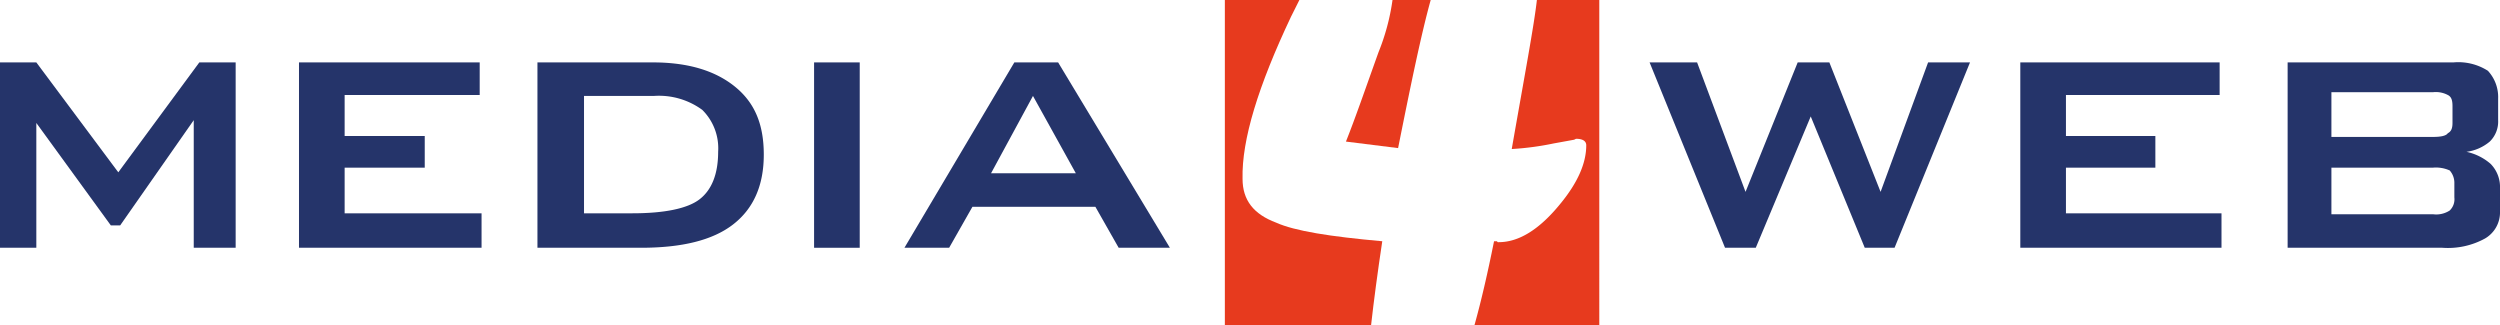 <svg id="Layer_1" data-name="Layer 1" xmlns="http://www.w3.org/2000/svg" viewBox="0 0 268.4 34.9"><defs><style>.cls-1{fill:#25346a;}.cls-2{fill:#e73a1e;}</style></defs><path class="cls-1" d="M113.6,7.6h-4.7L97.1,27.5h4.8l2.5-4.4h13.2l2.5,4.4h5.5Zm-2.7,3.6,4.6,8.3h-9.1Z" transform="translate(0 -0.9)"/><path class="cls-1" d="M70.1,7.6H57.7V27.5H68.8c4.4,0,7.7-.8,9.9-2.5S82,20.8,82,17.5s-1-5.6-3.1-7.3S73.9,7.6,70.1,7.6Zm7,9.6c0,2.4-.7,4.1-2,5.1s-3.8,1.5-7.2,1.5H62.7V11.2h7.5a7.87,7.87,0,0,1,5.2,1.5A5.8,5.8,0,0,1,77.1,17.2Z" transform="translate(0 -0.9)"/><path class="cls-1" d="M92.3,7.6H87.4V27.5h4.9Z" transform="translate(0 -0.9)"/><path class="cls-1" d="M25.3,7.6H21.4L12.7,19.4,3.9,7.6H0V27.5H3.9V14.1l8,11h1l7.9-11.3V27.5h4.5Z" transform="translate(0 -0.9)"/><path class="cls-1" d="M51.5,7.6H32.1V27.5H51.7V23.8H37V18.9h8.6V15.5H37V11.1H51.5V7.6Z" transform="translate(0 -0.9)"/><path class="cls-1" d="M238.3,7.6H216.9V27.5h21.6V23.8H221.8V18.9h9.6V15.5h-9.6V11.1h16.5Z" transform="translate(0 -0.9)"/><path class="cls-1" d="M267.1,8.5a5.9,5.9,0,0,0-3.7-.9H245.6V27.5h16.6a8.27,8.27,0,0,0,4.6-1,3.24,3.24,0,0,0,1.6-2.9V21.1a3.54,3.54,0,0,0-1-2.6,5.78,5.78,0,0,0-2.6-1.3,4.85,4.85,0,0,0,2.5-1.1,3,3,0,0,0,.9-2.3V11.5A4.15,4.15,0,0,0,267.1,8.5Zm-5.9,2.3a2.75,2.75,0,0,1,1.6.3c.4.2.5.6.5,1.2v1.8c0,.5-.1.9-.5,1.1-.2.3-.8.4-1.6.4H250.3V10.8Zm0,8.1a3.61,3.61,0,0,1,1.8.3,2,2,0,0,1,.5,1.4v1.5a1.67,1.67,0,0,1-.5,1.4,2.65,2.65,0,0,1-1.8.4H250.3v-5Z" transform="translate(0 -0.9)"/><path class="cls-1" d="M182.2,7.6h-5.1l8.1,19.9h3.3l5.9-14.1,5.8,14.1h3.2l8.1-19.9H207l-5.1,13.9L196.4,7.6H193l-5.6,13.9Z" transform="translate(0 -0.9)"/><path class="cls-2" d="M171.7.9H165c-.3,2.7-1.3,8-2.7,16a30.59,30.59,0,0,0,4.5-.6l2.2-.4.2-.1c.8,0,1.1.3,1.1.7,0,1.9-.9,4-2.8,6.3-2.2,2.7-4.4,4.1-6.6,4.1h-.1l-.1-.1h-.3q-1.05,5.25-2.1,9h13.4Z" transform="translate(0 -0.9)"/><path class="cls-2" d="M149.5.9A23.57,23.57,0,0,1,148,6.5c-1.4,3.9-2.5,7.1-3.5,9.6l5.6.7c1.4-7,2.5-12.3,3.5-15.9Z" transform="translate(0 -0.9)"/><path class="cls-2" d="M138.6,2.7l.9-1.8h-8V35.8h15.7q.45-4,1.2-9c-5.6-.5-9.4-1.1-11.4-2-2.4-.9-3.6-2.4-3.6-4.7C133.3,15.9,135.1,10.1,138.6,2.7Z" transform="translate(0 -0.9)"/></svg>